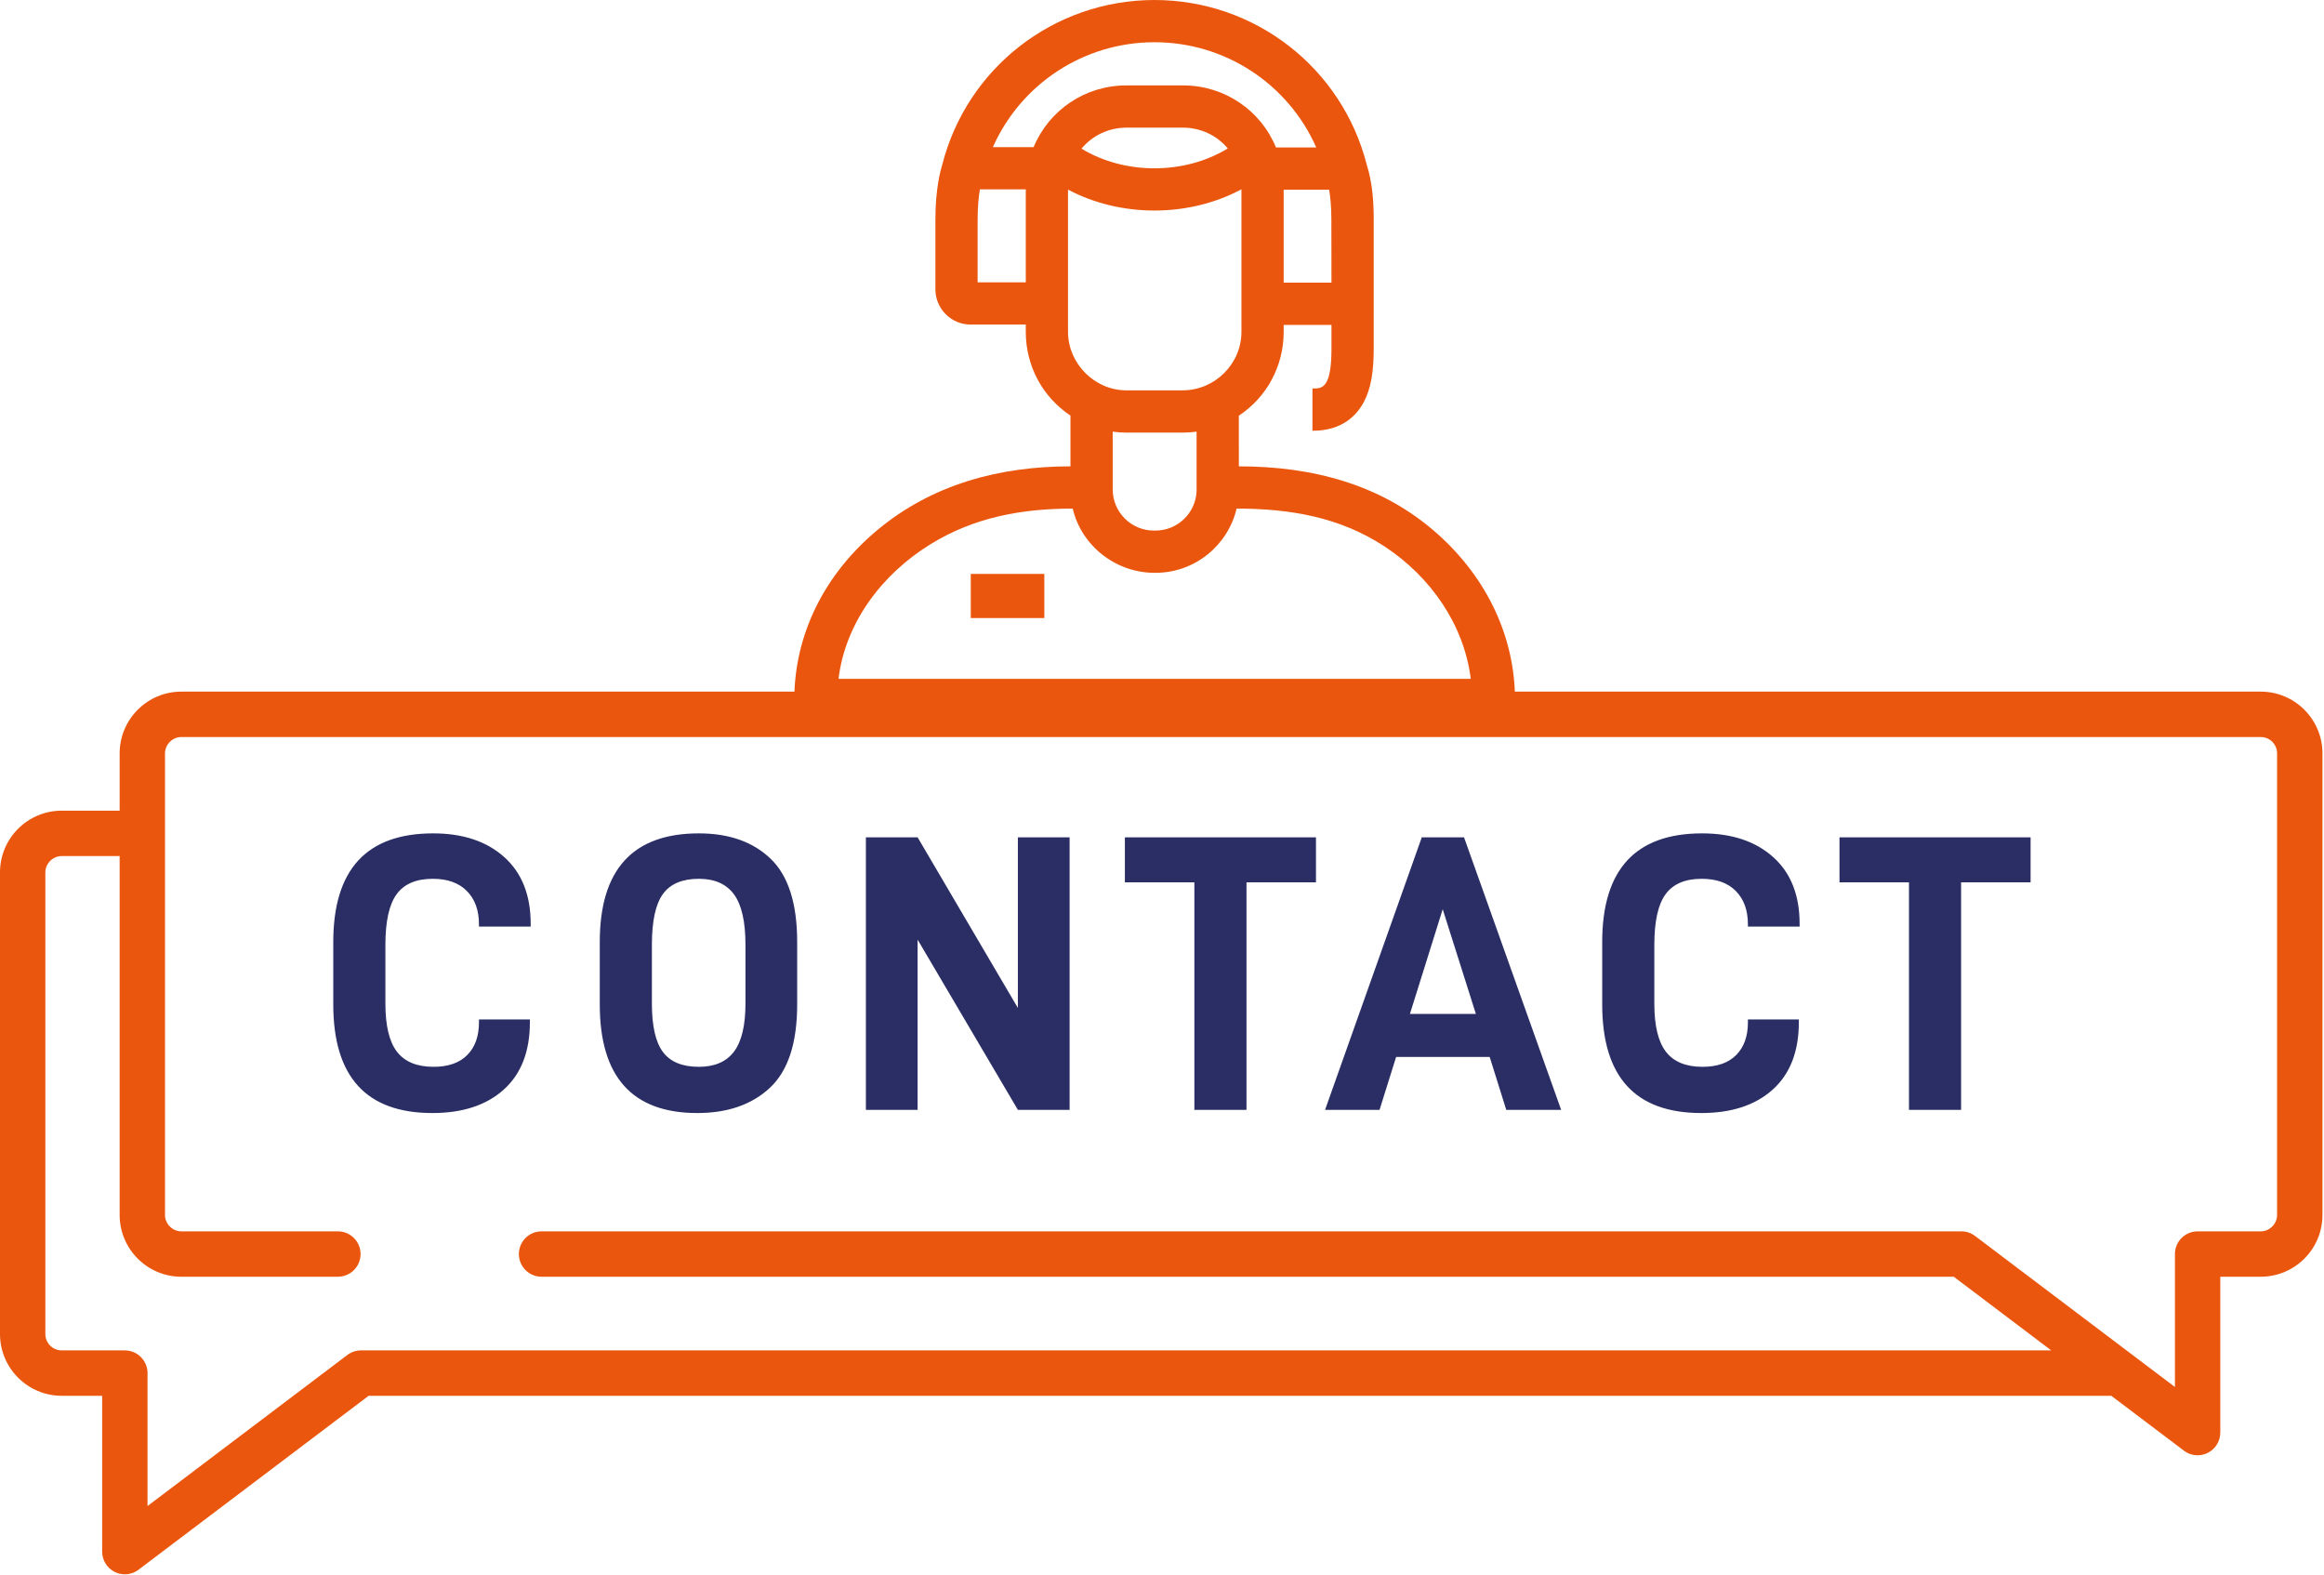 <svg xmlns="http://www.w3.org/2000/svg" width="155" height="105" viewBox="0 0 155 105">
  <g fill="none">
    <path fill="#2A2E64" d="M28.837,74.222 C30.856,74.222 32.445,73.7 33.603,72.655 C34.762,71.61 35.341,70.113 35.341,68.164 L35.341,67.979 L31.944,67.979 L31.944,68.19 C31.944,69.103 31.685,69.823 31.168,70.35 C30.65,70.877 29.899,71.14 28.916,71.14 C27.81,71.14 26.998,70.807 26.48,70.139 C25.962,69.472 25.704,68.401 25.704,66.926 L25.704,63.001 C25.704,61.438 25.954,60.314 26.454,59.629 C26.954,58.945 27.757,58.602 28.863,58.602 C29.847,58.602 30.606,58.874 31.141,59.419 C31.677,59.963 31.944,60.701 31.944,61.631 L31.944,61.789 L35.394,61.789 L35.394,61.605 C35.394,59.691 34.806,58.207 33.63,57.153 C32.453,56.1 30.874,55.573 28.89,55.573 C24.448,55.573 22.228,57.988 22.228,62.817 L22.228,66.978 C22.228,71.808 24.431,74.222 28.837,74.222 Z M46.506,74.222 C48.543,74.222 50.162,73.656 51.365,72.523 C52.567,71.39 53.168,69.542 53.168,66.978 L53.168,62.817 C53.168,60.253 52.58,58.405 51.404,57.272 C50.228,56.139 48.63,55.573 46.612,55.573 C42.205,55.573 40.002,57.988 40.002,62.817 L40.002,66.978 C40.002,71.808 42.17,74.222 46.506,74.222 Z M46.612,71.14 C45.506,71.14 44.707,70.811 44.215,70.152 C43.724,69.494 43.478,68.418 43.478,66.926 L43.478,63.001 C43.478,61.421 43.724,60.292 44.215,59.616 C44.707,58.94 45.506,58.602 46.612,58.602 C47.665,58.602 48.446,58.949 48.955,59.643 C49.464,60.336 49.719,61.456 49.719,63.001 L49.719,66.926 C49.719,68.383 49.464,69.45 48.955,70.126 C48.446,70.802 47.665,71.14 46.612,71.14 Z M61.2,74.011 L61.2,62.659 L67.888,74.011 L71.338,74.011 L71.338,55.836 L67.888,55.836 L67.888,67.215 L61.2,55.836 L57.75,55.836 L57.75,74.011 L61.2,74.011 Z M83.135,74.011 L83.135,58.839 L87.769,58.839 L87.769,55.836 L75.024,55.836 L75.024,58.839 L79.659,58.839 L79.659,74.011 L83.135,74.011 Z M92.009,74.011 L93.115,70.482 L99.355,70.482 L100.461,74.011 L104.122,74.011 L97.644,55.836 L94.826,55.836 L88.375,74.011 L92.009,74.011 Z M98.434,67.611 L94.036,67.611 L96.222,60.63 L98.434,67.611 Z M113.47,74.222 C115.488,74.222 117.077,73.7 118.236,72.655 C119.394,71.61 119.974,70.113 119.974,68.164 L119.974,67.979 L116.577,67.979 L116.577,68.19 C116.577,69.103 116.318,69.823 115.8,70.35 C115.282,70.877 114.532,71.14 113.549,71.14 C112.443,71.14 111.631,70.807 111.113,70.139 C110.595,69.472 110.336,68.401 110.336,66.926 L110.336,63.001 C110.336,61.438 110.586,60.314 111.087,59.629 C111.587,58.945 112.39,58.602 113.496,58.602 C114.479,58.602 115.238,58.874 115.774,59.419 C116.309,59.963 116.577,60.701 116.577,61.631 L116.577,61.789 L120.026,61.789 L120.026,61.605 C120.026,59.691 119.438,58.207 118.262,57.153 C117.086,56.1 115.506,55.573 113.522,55.573 C109.081,55.573 106.86,57.988 106.86,62.817 L106.86,66.978 C106.86,71.808 109.063,74.222 113.47,74.222 Z M130.796,74.011 L130.796,58.839 L135.431,58.839 L135.431,55.836 L122.686,55.836 L122.686,58.839 L127.32,58.839 L127.32,74.011 L130.796,74.011 Z"/>
    <g fill="#EA560D" transform="translate(52.484)">
      <path d="M43.394,35.606 C39.673,32.284 35.023,31.098 30.142,31.098 L30.14,27.721 C32.004,26.486 33.131,24.415 33.131,22.13 L33.131,21.667 L36.319,21.667 L36.319,23.256 C36.319,25.906 35.689,25.906 35.079,25.906 L35.05,25.906 L35.05,28.724 L35.079,28.724 C37.063,28.724 38.03,27.665 38.493,26.777 C38.937,25.922 39.136,24.836 39.136,23.256 L39.137,14.619 C39.137,13.432 39.042,12.152 38.677,11.002 C37.029,4.522 31.213,0.002 24.515,0 C17.818,0.002 12.002,4.522 10.354,11.002 C10.251,11.327 9.903,12.577 9.903,14.619 L9.903,19.295 C9.903,20.59 10.957,21.644 12.253,21.644 L15.931,21.644 L15.931,22.13 C15.931,24.411 17.053,26.477 18.911,27.713 L18.911,31.098 C14.201,31.098 9.696,32.284 6.019,35.357 C2.483,38.311 0.491,42.331 0.491,46.677 L0.491,48.084 L48.56,48.084 L48.56,46.677 C48.56,42.485 46.696,38.553 43.394,35.606 L43.394,35.606 Z M33.131,18.85 L33.131,12.651 L36.165,12.651 C36.241,13.118 36.312,13.78 36.312,14.619 L36.319,18.85 L33.131,18.85 Z M24.515,2.816 C29.254,2.817 33.446,5.621 35.305,9.834 L32.657,9.834 C32.644,9.834 32.631,9.834 32.619,9.835 C31.588,7.335 29.17,5.695 26.417,5.695 L22.645,5.695 C19.9,5.695 17.488,7.325 16.452,9.813 C16.429,9.812 16.405,9.811 16.382,9.811 L13.737,9.811 C15.601,5.611 19.786,2.817 24.515,2.816 L24.515,2.816 Z M29.403,9.898 C26.522,11.662 22.533,11.666 19.646,9.913 C20.369,9.042 21.452,8.512 22.645,8.512 L26.417,8.512 C27.603,8.512 28.681,9.035 29.403,9.898 Z M12.719,14.619 C12.719,13.767 12.793,13.097 12.869,12.629 L15.931,12.629 L15.931,18.827 L12.719,18.827 L12.719,14.619 Z M18.748,12.644 C22.262,14.512 26.807,14.505 30.314,12.623 L30.314,22.13 C30.314,24.275 28.533,26.026 26.397,26.03 L22.628,26.03 C20.521,26.024 18.748,24.245 18.748,22.13 L18.748,12.644 Z M21.728,28.784 C22.025,28.826 22.327,28.848 22.628,28.848 L26.403,28.848 C26.71,28.847 27.019,28.826 27.323,28.785 L27.323,32.747 C27.265,34.209 26.058,35.38 24.583,35.38 L24.47,35.38 C22.958,35.38 21.728,34.149 21.728,32.637 L21.728,28.784 Z M3.44,45.269 C3.912,41.473 6.364,38.278 9.561,36.3 C12.489,34.489 15.672,33.915 19.061,33.915 C19.659,36.447 21.996,38.228 24.583,38.198 C27.208,38.198 29.413,36.367 29.992,33.915 C33.527,33.915 36.883,34.472 39.889,36.459 C42.912,38.457 45.155,41.63 45.61,45.269 L3.44,45.269 L3.44,45.269 Z"/>
      <polygon points="12.263 38.271 17.168 38.271 17.168 41.215 12.263 41.215"/>
    </g>
    <path fill="#EA560D" d="M150.781,46.121 L12.091,46.121 C9.824,46.121 7.98,47.968 7.98,50.238 L7.98,54.06 L4.115,54.06 C1.846,54.06 0,55.904 0,58.172 L0,88.96 C0,91.23 1.846,93.077 4.115,93.077 L6.813,93.077 L6.813,103.469 C6.813,104.043 7.138,104.568 7.652,104.823 C7.865,104.929 8.096,104.982 8.326,104.982 C8.649,104.982 8.97,104.878 9.238,104.676 L24.586,93.077 L140.813,93.077 L145.659,96.738 C145.927,96.94 146.248,97.044 146.571,97.044 C146.801,97.044 147.031,96.991 147.245,96.885 C147.759,96.629 148.083,96.105 148.083,95.531 L148.083,85.138 L150.781,85.138 C153.051,85.138 154.897,83.292 154.897,81.022 L154.897,50.238 C154.897,47.968 153.051,46.121 150.781,46.121 Z M151.871,81.022 C151.871,81.613 151.372,82.112 150.781,82.112 L146.571,82.112 C145.735,82.112 145.058,82.79 145.058,83.625 L145.058,92.491 L131.725,82.418 C131.462,82.219 131.142,82.112 130.813,82.112 L36.119,82.112 C35.284,82.112 34.607,82.79 34.607,83.625 C34.607,84.461 35.284,85.138 36.119,85.138 L130.306,85.138 L136.807,90.05 L24.079,90.05 C23.75,90.05 23.43,90.158 23.167,90.356 L9.839,100.429 L9.839,91.563 C9.839,90.728 9.161,90.05 8.326,90.05 L4.115,90.05 C3.514,90.05 3.025,89.561 3.025,88.96 L3.025,58.172 C3.025,57.583 3.525,57.086 4.115,57.086 L7.98,57.086 L7.98,81.022 C7.98,83.292 9.824,85.138 12.091,85.138 L22.536,85.138 C23.371,85.138 24.048,84.461 24.048,83.625 C24.048,82.79 23.371,82.112 22.536,82.112 L12.091,82.112 C11.502,82.112 11.005,81.613 11.005,81.022 L11.005,50.238 C11.005,49.647 11.502,49.148 12.091,49.148 L150.781,49.148 C151.383,49.148 151.871,49.637 151.871,50.238 L151.871,81.022 Z"/>
  </g>
</svg>

